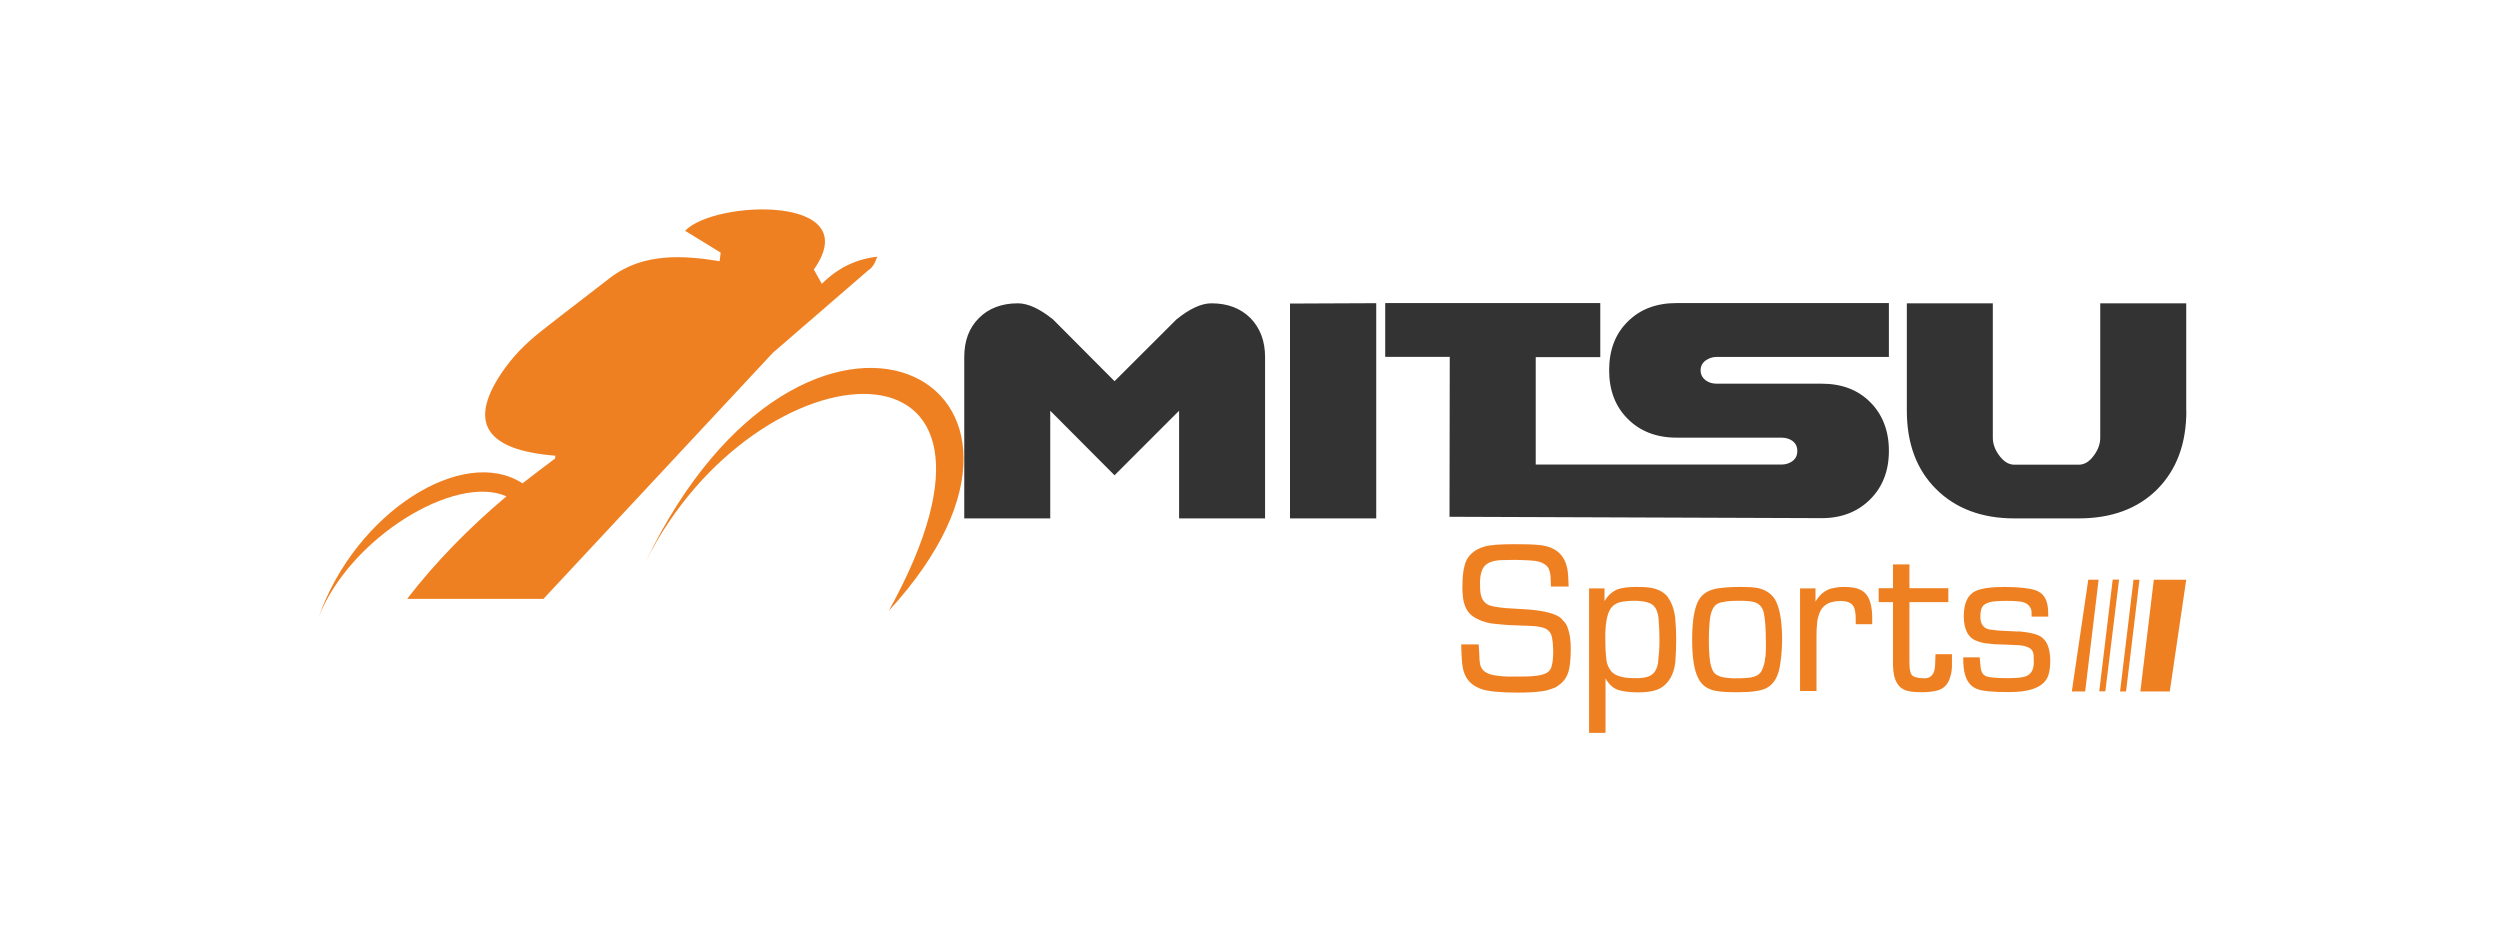 <?xml version="1.0" encoding="UTF-8"?> <svg xmlns="http://www.w3.org/2000/svg" id="Camada_1" viewBox="0 0 200.62 75.62"><defs><style>.cls-1{fill:#333;}.cls-2{fill:#ef8022;}</style></defs><path class="cls-1" d="M110.44,41.6h-6.92V24.36l6.92-.03v17.26Zm17.98-12.94h-5.18v8.62h19.7c.37,0,.67-.1,.92-.29,.24-.19,.37-.45,.37-.8s-.13-.61-.38-.8-.56-.27-.91-.27h-8.4c-1.61,0-2.92-.51-3.91-1.5-1-.99-1.5-2.3-1.5-3.91s.49-2.92,1.5-3.91c.99-.99,2.3-1.48,3.91-1.48h17.04v4.32h-13.82c-.32,0-.62,.1-.89,.29-.26,.19-.4,.46-.4,.78,0,.33,.14,.61,.41,.81,.24,.18,.54,.27,.88,.27h8.43c1.61,0,2.9,.49,3.89,1.48,.99,.99,1.5,2.3,1.5,3.91s-.51,2.9-1.5,3.89c-1,1-2.3,1.51-3.89,1.51l-29.87-.11,.02-12.83h-5.18v-4.32h17.26v4.32Zm47.03,4.3c0,2.65-.78,4.73-2.33,6.3-1.56,1.56-3.67,2.34-6.3,2.34h-5.18c-2.61,0-4.72-.8-6.28-2.36-1.56-1.56-2.34-3.65-2.34-6.28v-8.62h6.9v10.79c0,.46,.16,.94,.49,1.39,.37,.51,.77,.77,1.23,.77h5.18c.46,0,.88-.26,1.23-.77,.33-.45,.49-.92,.49-1.39v-10.79h6.9v8.62Zm-73.93,8.64h-6.9v-8.64l-5.18,5.18-5.16-5.18v8.64h-6.9v-12.94c0-1.31,.38-2.34,1.18-3.14,.78-.78,1.83-1.18,3.12-1.18,.81,0,1.75,.43,2.82,1.29l4.94,4.96,4.97-4.96c1.07-.86,1.99-1.29,2.81-1.29,1.29,0,2.34,.4,3.12,1.18,.78,.8,1.18,1.83,1.18,3.14v12.94Z"></path><path class="cls-2" d="M69.79,21.62c.35-.32,.43-.57,.61-1.02-1.72,.19-3.2,.92-4.45,2.18l-.64-1.15c4.26-6.04-8-5.58-10.33-3.11l2.85,1.75-.08,.69c-2.84-.46-6.12-.72-8.8,1.34-1.53,1.2-3.33,2.55-5.4,4.18-1.37,1.07-2.42,2.12-3.38,3.57-2.52,3.83-1.26,6.07,4.4,6.52l-.02,.22c-.87,.65-1.75,1.32-2.61,1.99,0,0,0,0,0,0h-.02s0,0,0,0c-4.75-3.08-13.38,2.31-16.35,10.75,2.49-6.37,10.97-11.53,15.07-9.7-2.95,2.49-5.64,5.21-7.97,8.23h10.94l18.41-19.75,7.75-6.7Zm-17.96,23.42c8.95-17.75,32.41-19.35,19.49,3.98,17.16-18.66-6.61-30.65-19.49-3.98Zm73.48,4.6c-.43-.38-1.31-.62-2.65-.73l-1.82-.11c-.65-.06-1.12-.14-1.36-.24-.41-.18-.64-.54-.69-1.13-.02-.13-.02-.32-.02-.53-.02-.65,.1-1.13,.32-1.42,.24-.32,.69-.49,1.34-.53,.33,0,.7-.02,1.15-.02,.96,.02,1.61,.05,1.91,.14,.37,.11,.64,.29,.77,.53,.11,.21,.18,.51,.18,.94l.02,.53h1.42l-.02-.51-.03-.49c-.11-1.43-.89-2.22-2.38-2.34-.51-.05-1.16-.06-1.94-.06-1.15,0-1.94,.06-2.38,.19-.89,.26-1.43,.78-1.61,1.56-.11,.43-.16,.94-.16,1.53-.02,.35,0,.64,.03,.88,.06,.64,.26,1.1,.56,1.42,.32,.32,.77,.54,1.35,.7,.24,.06,.46,.1,.64,.11,.51,.06,1.13,.11,1.9,.13,.54,.02,1,.03,1.36,.06,.16,.02,.35,.05,.56,.1,.43,.11,.7,.37,.78,.78,.06,.32,.1,.72,.1,1.2,0,.65-.08,1.12-.22,1.37-.16,.3-.57,.48-1.24,.54-.38,.05-.96,.06-1.69,.05-.64,.02-1.16-.03-1.63-.11-.67-.13-1.04-.45-1.1-.97-.03-.19-.05-.43-.05-.7l-.03-.51-.02-.29h-1.4l.02,.69c.02,.35,.03,.69,.08,1.02,.1,.73,.41,1.26,.96,1.61,.18,.11,.35,.19,.54,.26,.54,.19,1.5,.29,2.85,.29,.81,0,1.5-.03,2.04-.11,.3-.03,.62-.13,.97-.27,.11-.03,.22-.1,.33-.19,.49-.32,.78-.8,.89-1.42,.08-.46,.11-.97,.11-1.53,0-.69-.08-1.26-.26-1.72-.08-.24-.24-.46-.49-.67Zm40.95,5.85h1.07l1.08-8.97h-.83l-1.32,8.97Zm6.58-8.97l-1.08,8.97h2.36l1.32-8.97h-2.6Zm-10.84,4.16c-.27-.02-.64-.03-1.12-.05-.43-.02-.81-.05-1.13-.1-.56-.06-.84-.43-.83-1.07,0-.46,.1-.77,.3-.92,.21-.16,.51-.26,.92-.29,.3-.03,.61-.03,.94-.03,.54,0,.94,.03,1.18,.08,.46,.11,.72,.38,.77,.78v.4h1.34c0-.27-.02-.45-.02-.56,0-.16-.03-.33-.08-.53-.13-.51-.43-.84-.91-1.02-.46-.16-1.29-.26-2.47-.27-1.1,0-1.88,.11-2.36,.33-.62,.3-.94,.97-.94,2.02s.35,1.74,1.04,1.98c.26,.11,.54,.18,.86,.21,.38,.05,.8,.08,1.23,.08,.61,.02,1.05,.05,1.37,.06,.21,.02,.41,.06,.64,.16,.27,.1,.41,.29,.46,.57l.02,.62c0,.61-.21,.99-.67,1.15-.27,.1-.73,.14-1.42,.14-.88,0-1.45-.05-1.71-.14-.26-.1-.41-.32-.46-.67-.03-.26-.06-.54-.08-.86h-1.32v.33c.02,1.18,.37,1.91,1.08,2.2,.41,.18,1.28,.26,2.6,.26,1.82,0,2.87-.46,3.16-1.39,.1-.33,.14-.72,.14-1.18-.02-.86-.22-1.47-.65-1.8-.29-.26-.92-.41-1.88-.51Zm8.13,4.81h.48l1.08-8.97h-.48l-1.08,8.97Zm-14.84-2.14c-.03,.75-.33,1.1-.88,1.08-.53,0-.84-.1-.99-.26-.13-.16-.19-.48-.19-.97v-4.88h3.12v-1.12h-3.12v-1.91h-1.32v1.91h-1.15v1.12h1.15v5.09c.02,1.23,.45,1.91,1.29,2.06,.29,.06,.62,.08,1,.08s.75-.03,1.1-.1c.62-.11,1.04-.49,1.21-1.16,.1-.29,.13-.59,.13-.91v-.88h-1.32l-.03,.84Zm-14.12-6.14c-.33-.08-.86-.11-1.58-.11s-1.26,.05-1.71,.11c-.67,.1-1.16,.37-1.47,.8-.41,.59-.62,1.69-.62,3.32,0,1.43,.16,2.47,.49,3.09,.26,.56,.73,.89,1.4,1.02,.37,.08,.96,.11,1.8,.11,1.1,0,1.87-.11,2.31-.35,.59-.32,.96-.99,1.08-1.99,.1-.64,.14-1.32,.14-2.06-.02-1.45-.22-2.47-.59-3.08-.29-.43-.7-.72-1.28-.86Zm.49,5.5c-.03,.45-.14,.83-.3,1.13s-.49,.48-.97,.54c-.3,.03-.64,.06-.97,.05-.35,.02-.67-.02-.97-.05-.38-.05-.67-.18-.86-.35-.16-.18-.27-.46-.35-.86-.06-.41-.11-1.04-.11-1.85,0-.43,.02-.89,.06-1.37,.06-.8,.27-1.31,.64-1.5,.3-.16,.86-.24,1.67-.24,.57,0,.99,.03,1.23,.1,.43,.11,.69,.38,.8,.83,.11,.46,.18,1.28,.18,2.47,0,.43,0,.8-.03,1.1Zm7.44-5.47c-.32-.1-.7-.14-1.13-.14-.37,0-.7,.05-1.02,.13-.38,.1-.7,.32-.97,.64-.08,.1-.18,.22-.29,.4v-1.05h-1.24v8.23h1.32v-4.46c0-.38,.02-.75,.06-1.12,.05-.3,.13-.57,.24-.81,.27-.56,.81-.83,1.64-.83,.51,0,.84,.14,1.02,.41,.13,.21,.19,.57,.19,1.13v.32h1.32v-.62c-.02-1.26-.4-1.99-1.15-2.22Zm-15.26,.67c-.13-.18-.32-.33-.59-.49-.27-.13-.54-.22-.84-.26-.32-.05-.69-.06-1.1-.06-.62,0-1.12,.06-1.47,.18-.43,.16-.8,.48-1.08,.96v-1.02h-1.24v11.59h1.32v-4.37c.3,.53,.67,.84,1.12,.96,.43,.11,.94,.16,1.53,.16,.4,0,.77-.03,1.13-.11,.54-.11,.97-.38,1.29-.83,.3-.41,.48-.94,.54-1.59,.03-.48,.06-1.05,.06-1.72,0-.61-.03-1.2-.08-1.74-.08-.65-.27-1.2-.59-1.64Zm-.77,5.21c-.08,.54-.29,.91-.61,1.08-.27,.16-.69,.24-1.24,.22-1.1,.02-1.8-.24-2.06-.75-.16-.26-.24-.54-.26-.83-.06-.51-.08-1.08-.08-1.72,0-1.32,.21-2.15,.62-2.5,.18-.16,.41-.27,.72-.33,.32-.05,.64-.08,.97-.08,.57,0,1.02,.08,1.32,.22,.37,.19,.57,.57,.64,1.16,.05,.57,.08,1.18,.08,1.77,0,.65-.05,1.24-.11,1.75Zm35.39,2.36h.49l1.1-8.97h-.51l-1.08,8.97Z"></path></svg> 